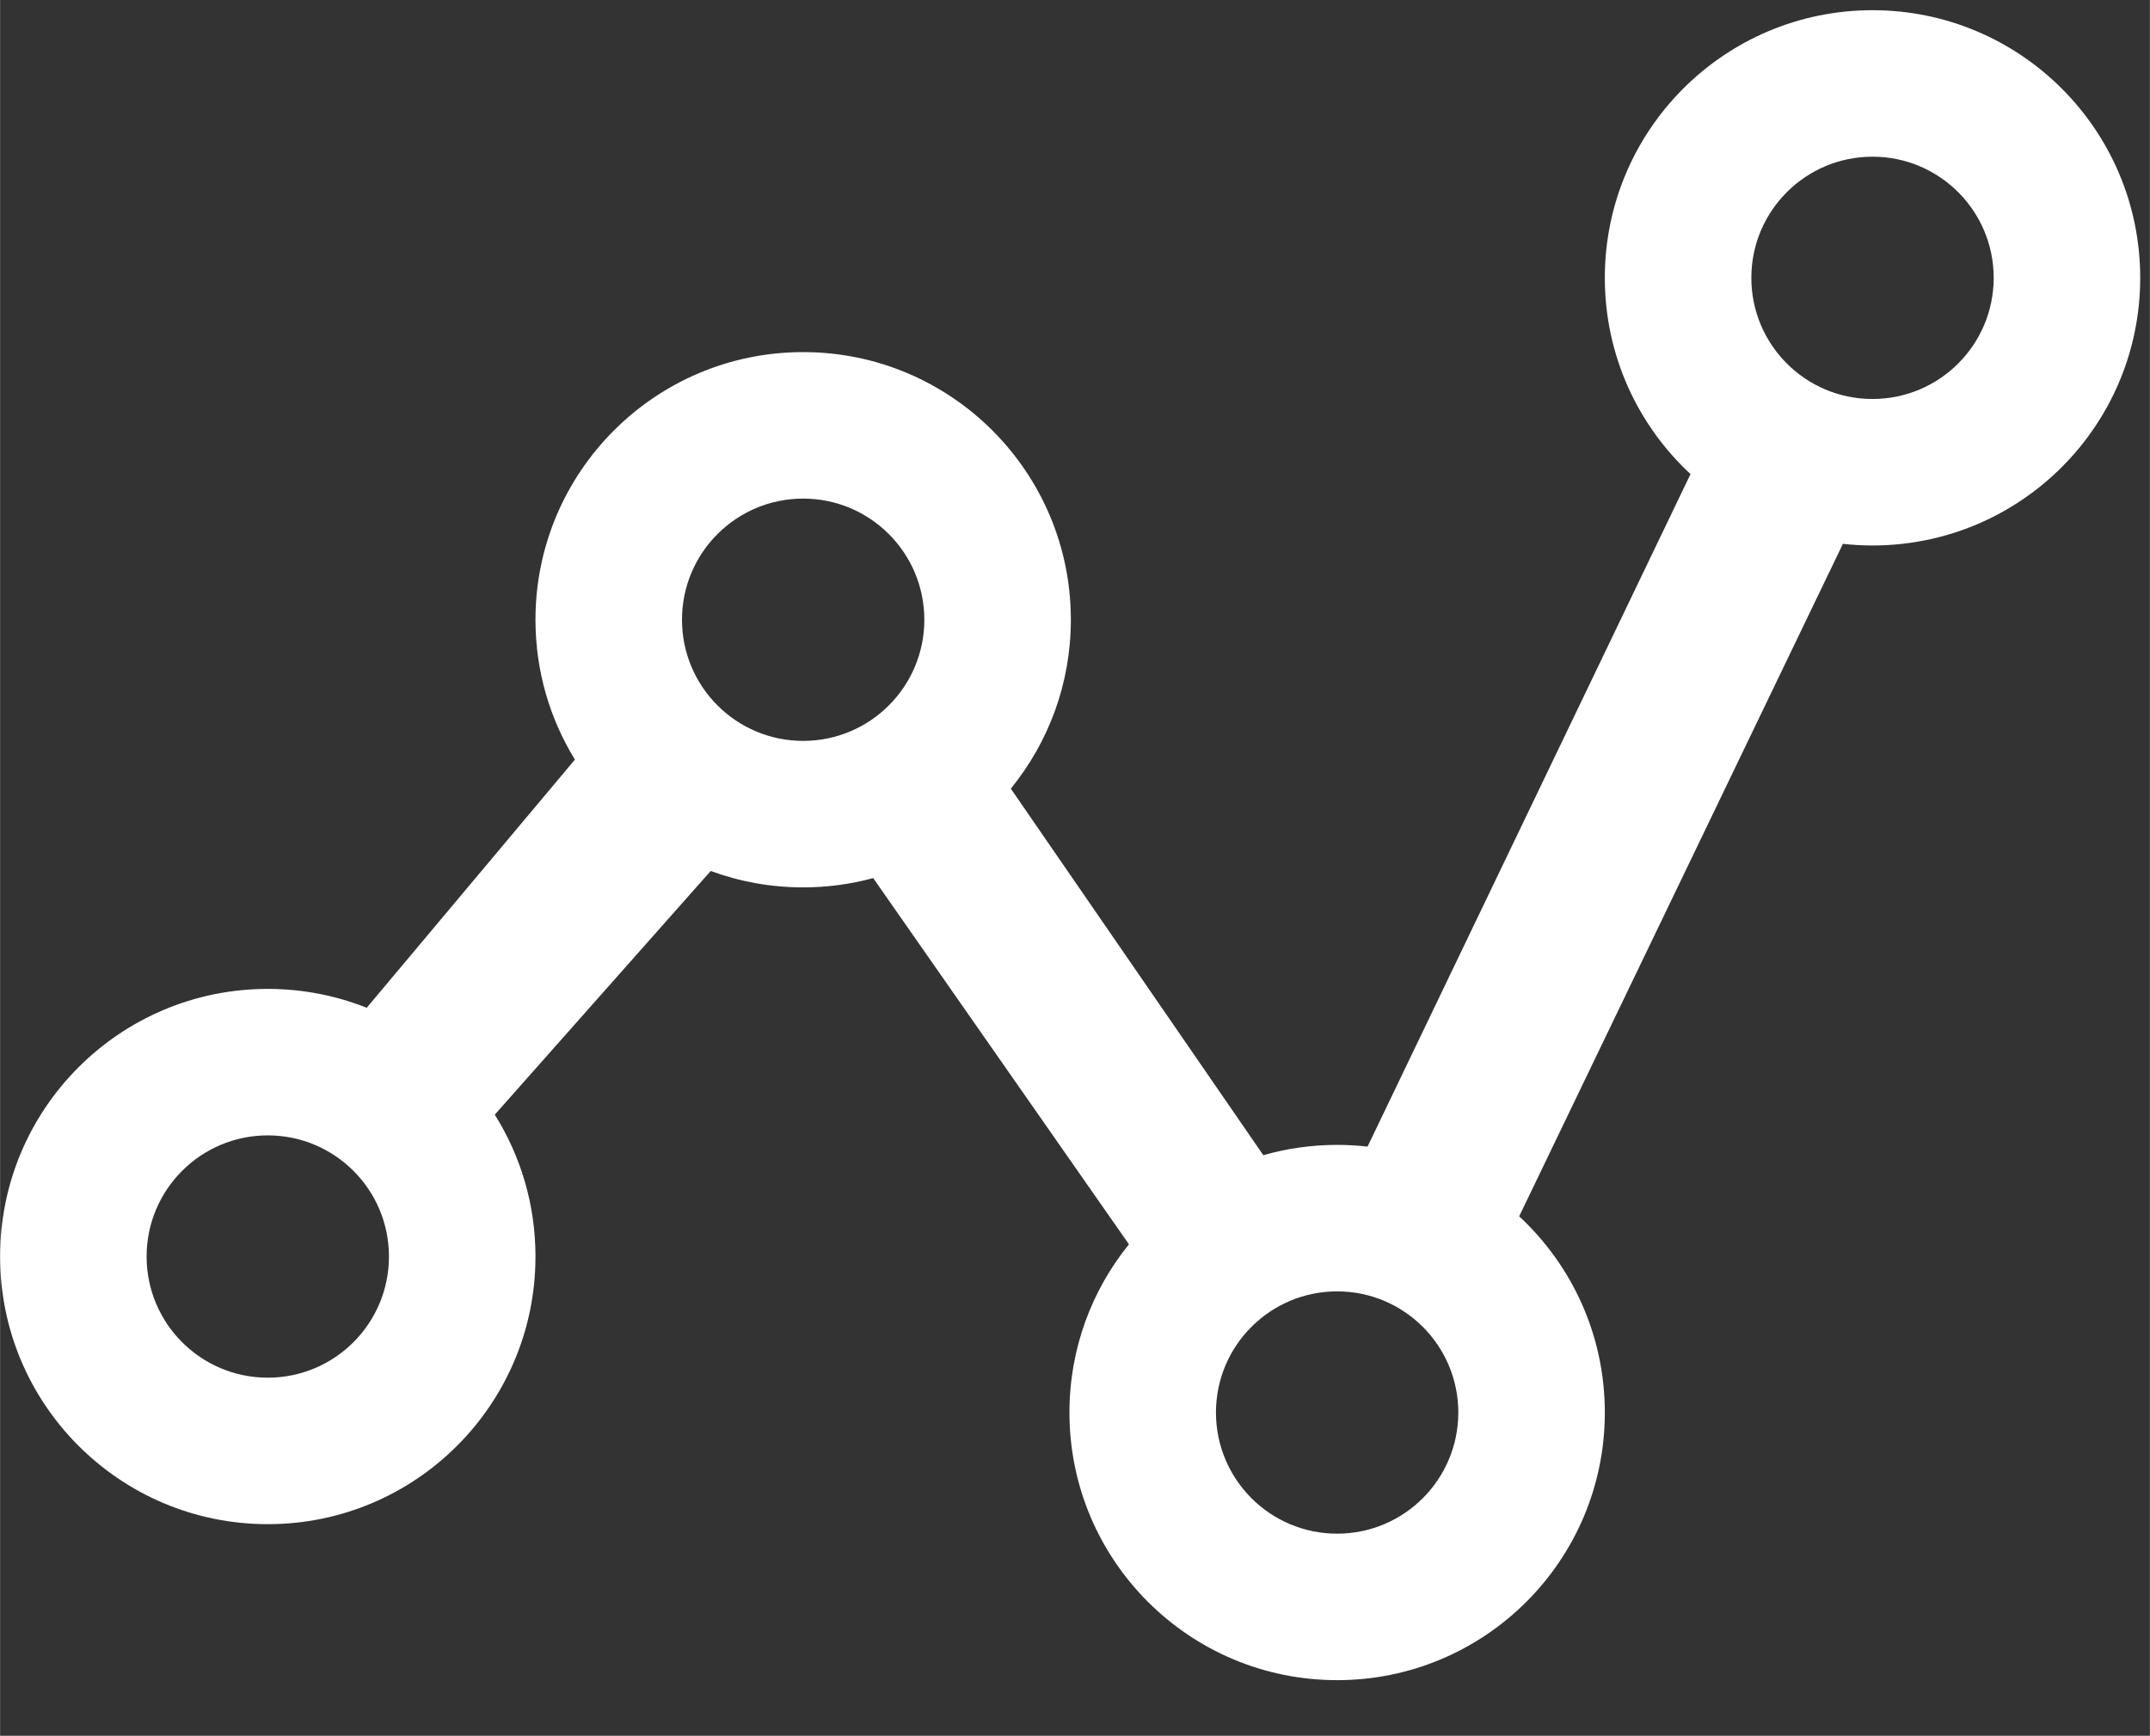 <?xml version="1.0" standalone="no"?><!DOCTYPE svg PUBLIC "-//W3C//DTD SVG 1.1//EN" "http://www.w3.org/Graphics/SVG/1.1/DTD/svg11.dtd"><svg class="icon" width="32px" height="25.84px" viewBox="0 0 1268 1024" version="1.1" xmlns="http://www.w3.org/2000/svg"><rect x="0" y="0" width="1268" height="1024" fill="#333333" stroke="none"/><path d="M1104.39 6.02C1017.191 6.02 946.502 76.71 946.502 163.909 946.502 209.651 965.961 250.842 997.043 279.676L806.547 676.426C800.66 675.76 794.678 675.406 788.613 675.406 773.512 675.406 758.908 677.529 745.079 681.489L596.142 465.242C618.277 438.067 631.554 403.39 631.554 365.608 631.554 278.409 560.866 207.72 473.666 207.72 386.465 207.72 315.777 278.409 315.777 365.608 315.777 395.854 324.288 424.109 339.036 448.122L216.245 594.526C198.193 587.34 178.503 583.385 157.889 583.385 70.69 583.385-0 654.075-0 741.274-0 828.473 70.69 899.161 157.889 899.161 245.087 899.161 315.777 828.471 315.777 741.272 315.777 710.527 306.98 681.84 291.778 657.574L419.136 513.824C436.132 520.078 454.499 523.497 473.664 523.497 487.96 523.497 501.808 521.586 514.978 518.024L665.812 734.063C643.873 761.178 630.725 795.698 630.725 833.295 630.725 920.494 701.414 991.183 788.613 991.183 875.812 991.183 946.502 920.494 946.502 833.295 946.502 787.563 927.051 746.381 895.981 717.547L1086.926 320.831C1092.662 321.463 1098.486 321.797 1104.39 321.797 1191.589 321.797 1262.279 251.108 1262.279 163.909 1262.279 76.71 1191.589 6.02 1104.39 6.02L1104.39 6.02ZM157.889 812.742C118.416 812.742 86.419 780.745 86.419 741.272 86.419 701.8 118.416 669.803 157.889 669.803 197.361 669.803 229.358 701.8 229.358 741.272 229.358 780.745 197.361 812.742 157.889 812.742L157.889 812.742ZM402.196 365.608C402.196 326.136 434.193 294.138 473.666 294.138 513.138 294.138 545.135 326.136 545.135 365.608 545.135 405.08 513.138 437.078 473.666 437.078 434.193 437.078 402.196 405.08 402.196 365.608L402.196 365.608ZM788.614 904.763C749.142 904.763 717.144 872.766 717.144 833.293 717.144 793.821 749.142 761.824 788.614 761.824 828.086 761.824 860.084 793.821 860.084 833.293 860.083 872.766 828.085 904.763 788.614 904.763L788.614 904.763ZM1104.39 235.377C1064.918 235.377 1032.92 203.379 1032.92 163.907 1032.92 124.435 1064.918 92.437 1104.39 92.437 1143.862 92.437 1175.86 124.435 1175.86 163.907 1175.86 203.379 1143.862 235.377 1104.39 235.377L1104.39 235.377Z" fill="#ffffff" /></svg>